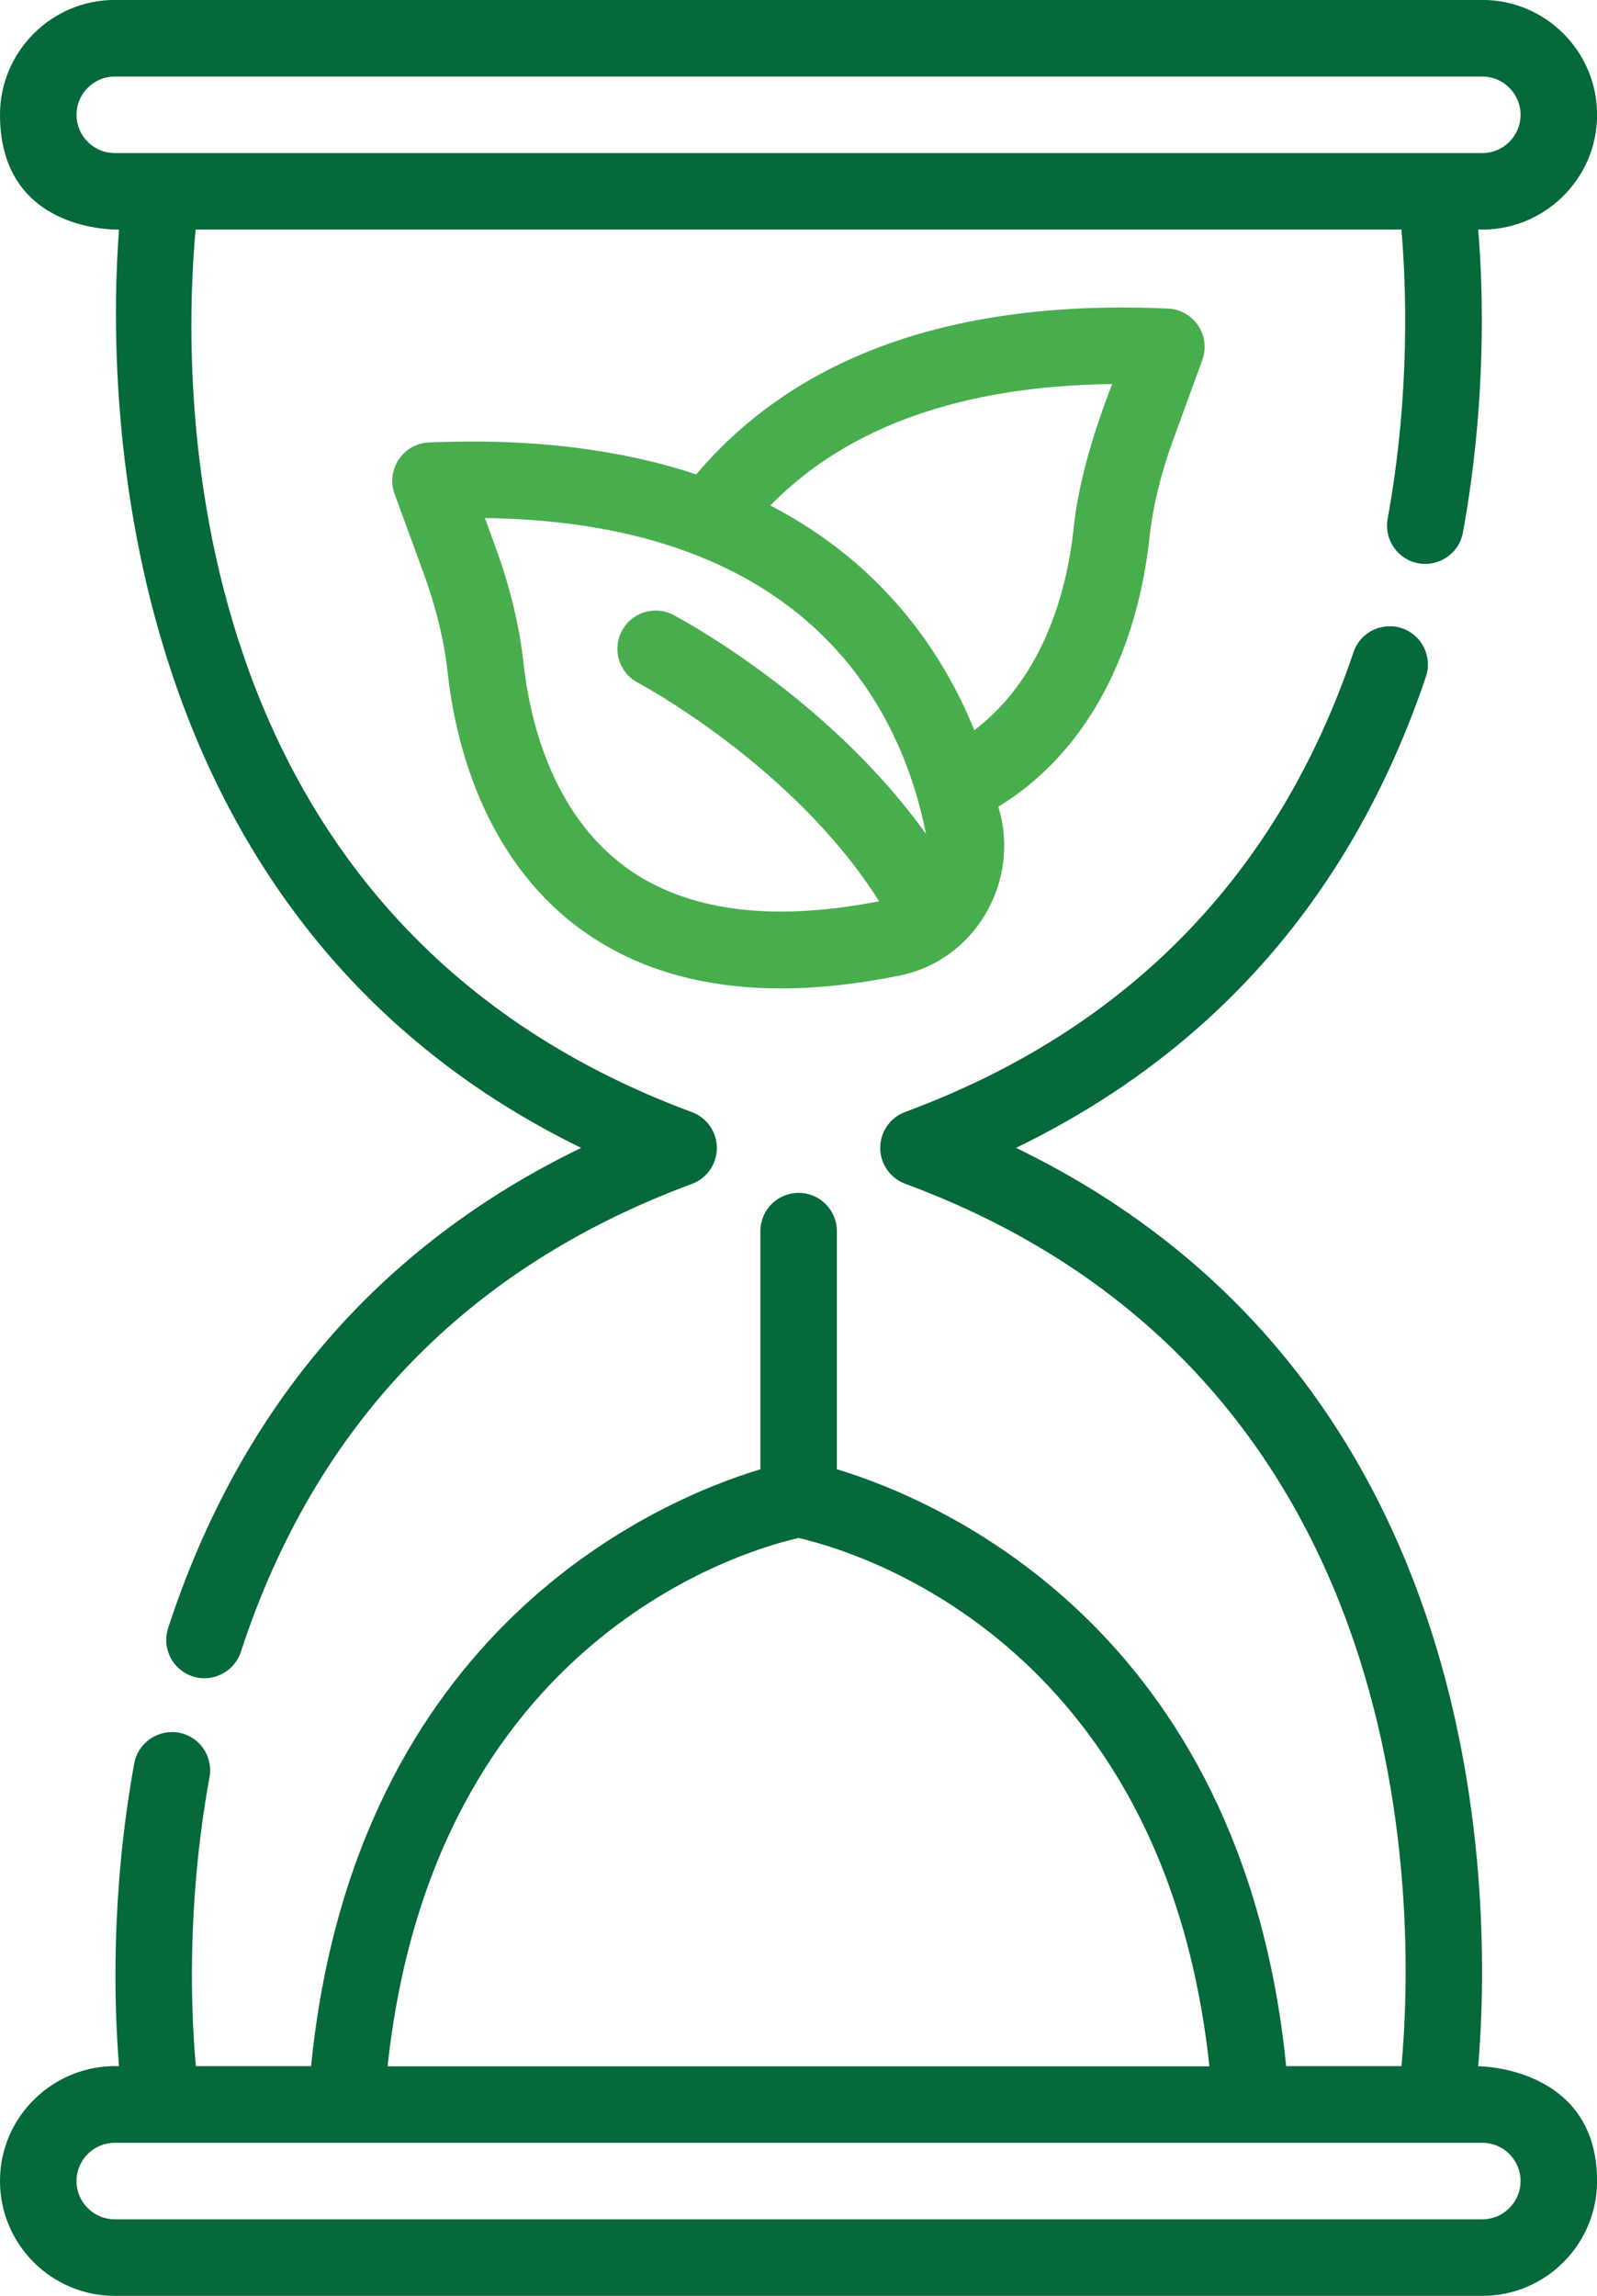 <?xml version="1.0" encoding="UTF-8"?>
<svg xmlns="http://www.w3.org/2000/svg" id="Layer_2" data-name="Layer 2" viewBox="0 0 194.15 278.94">
  <defs>
    <style>
      .cls-1 {
        fill: #056939;
      }

      .cls-2 {
        fill: #48ae4d;
      }
    </style>
  </defs>
  <g id="Twój_projekt" data-name="Twój projekt">
    <g>
      <path class="cls-1" d="M179.71,251.04c1.66-19.92,2-83.4-56.19-111.58,24.2-11.73,40.94-30.94,49.83-57.24.82-2.43-.48-5.07-2.91-5.89-2.44-.82-5.07.48-5.89,2.91-9.15,27.07-27.49,45.87-54.51,55.86-1.82.68-3.03,2.42-3.03,4.36s1.21,3.68,3.03,4.36c63.28,23.41,62,88.93,60.34,107.21h-14.02c-5.33-53.31-42.46-68.85-54.62-72.52v-28.93c0-2.57-2.08-4.65-4.65-4.65s-4.65,2.08-4.65,4.65v28.93c-12.16,3.67-49.3,19.22-54.62,72.52h-14.01c-.58-6.43-1.16-19.62,1.66-35.11.46-2.53-1.21-4.95-3.74-5.41-2.53-.44-4.95,1.22-5.41,3.74-2.88,15.82-2.44,29.53-1.85,36.78C6.59,250.77-.02,257.11,0,264.99c0,7.69,6.26,13.95,13.95,13.95h166.26c7.69,0,13.95-6.26,13.95-13.95,0-13.95-14.45-13.95-14.45-13.95h0ZM97.07,186.86c6.3,1.42,44.37,12.12,49.96,64.19H47.12c5.6-52.1,43.7-62.78,49.96-64.19h0ZM180.21,269.64H13.95c-2.56,0-4.65-2.09-4.65-4.65s2.09-4.65,4.65-4.65h166.26c2.56,0,4.65,2.09,4.65,4.65s-2.09,4.65-4.65,4.65Z"></path>
      <path class="cls-1" d="M14.47,27.89c-1.34,17.54-2.18,83.11,56.18,111.57-24.56,11.9-41.42,31.48-50.21,58.34-.8,2.44.53,5.07,2.97,5.87,2.38.8,5.07-.51,5.87-2.97,9.03-27.61,27.48-46.74,54.84-56.86,1.82-.68,3.03-2.42,3.03-4.36s-1.21-3.68-3.03-4.36C20.85,111.7,22.1,46.27,23.78,27.89h146.59c.55,6.26,1.15,19.7-1.67,35.14-.46,2.52,1.21,4.95,3.74,5.41,2.47.46,4.96-1.2,5.41-3.74,2.89-15.84,2.46-29.49,1.86-36.81,7.86.27,14.47-6.07,14.45-13.95,0-7.69-6.26-13.95-13.95-13.95H13.95C6.26,0,0,6.26,0,13.95,0,28.42,14.47,27.89,14.47,27.89h0ZM13.95,9.3h166.26c2.56,0,4.65,2.09,4.65,4.65s-2.09,4.65-4.65,4.65H13.95c-2.56,0-4.65-2.09-4.65-4.65s2.09-4.65,4.65-4.65Z"></path>
      <path class="cls-2" d="M139.73,65.43c.42-3.85,1.39-7.87,2.89-11.97l3.55-9.73c.51-1.39.32-2.94-.5-4.17s-2.18-2-3.66-2.07c-25.91-1.17-45.11,5.68-57.37,20.14-8.7-2.87-19.35-4.44-32.51-3.87-1.48.07-2.84.83-3.66,2.07-.82,1.23-1.01,2.78-.5,4.17l3.56,9.74c1.5,4.09,2.47,8.12,2.89,11.97.86,7.86,4.1,22.36,16.16,31.18,6.56,4.79,14.72,7.2,24.37,7.2,4.47,0,9.25-.52,14.35-1.55,9.32-1.84,14.83-11.55,12.07-20.52,13.73-8.47,17.41-23.84,18.36-32.57h0ZM76.07,105.36c-9.18-6.71-11.71-18.34-12.41-24.67-.5-4.59-1.64-9.36-3.4-14.15l-1.31-3.6c39.88.53,50.74,23.79,53.63,38.39-11.87-16.6-29.86-26.16-30.72-26.62-2.27-1.19-5.08-.31-6.27,1.96-1.19,2.27-.32,5.08,1.95,6.27.2.11,18.98,10.12,29.33,26.56-13.15,2.57-23.52,1.18-30.81-4.14h0ZM118.45,88.72c-3.77-9.31-11.01-20.15-24.8-27.31,9.38-9.57,23.29-14.53,41.56-14.75-2.21,5.68-4.17,12.06-4.71,17.75-.71,6.52-3.25,17.61-12.04,24.3Z"></path>
    </g>
  </g>
</svg>
